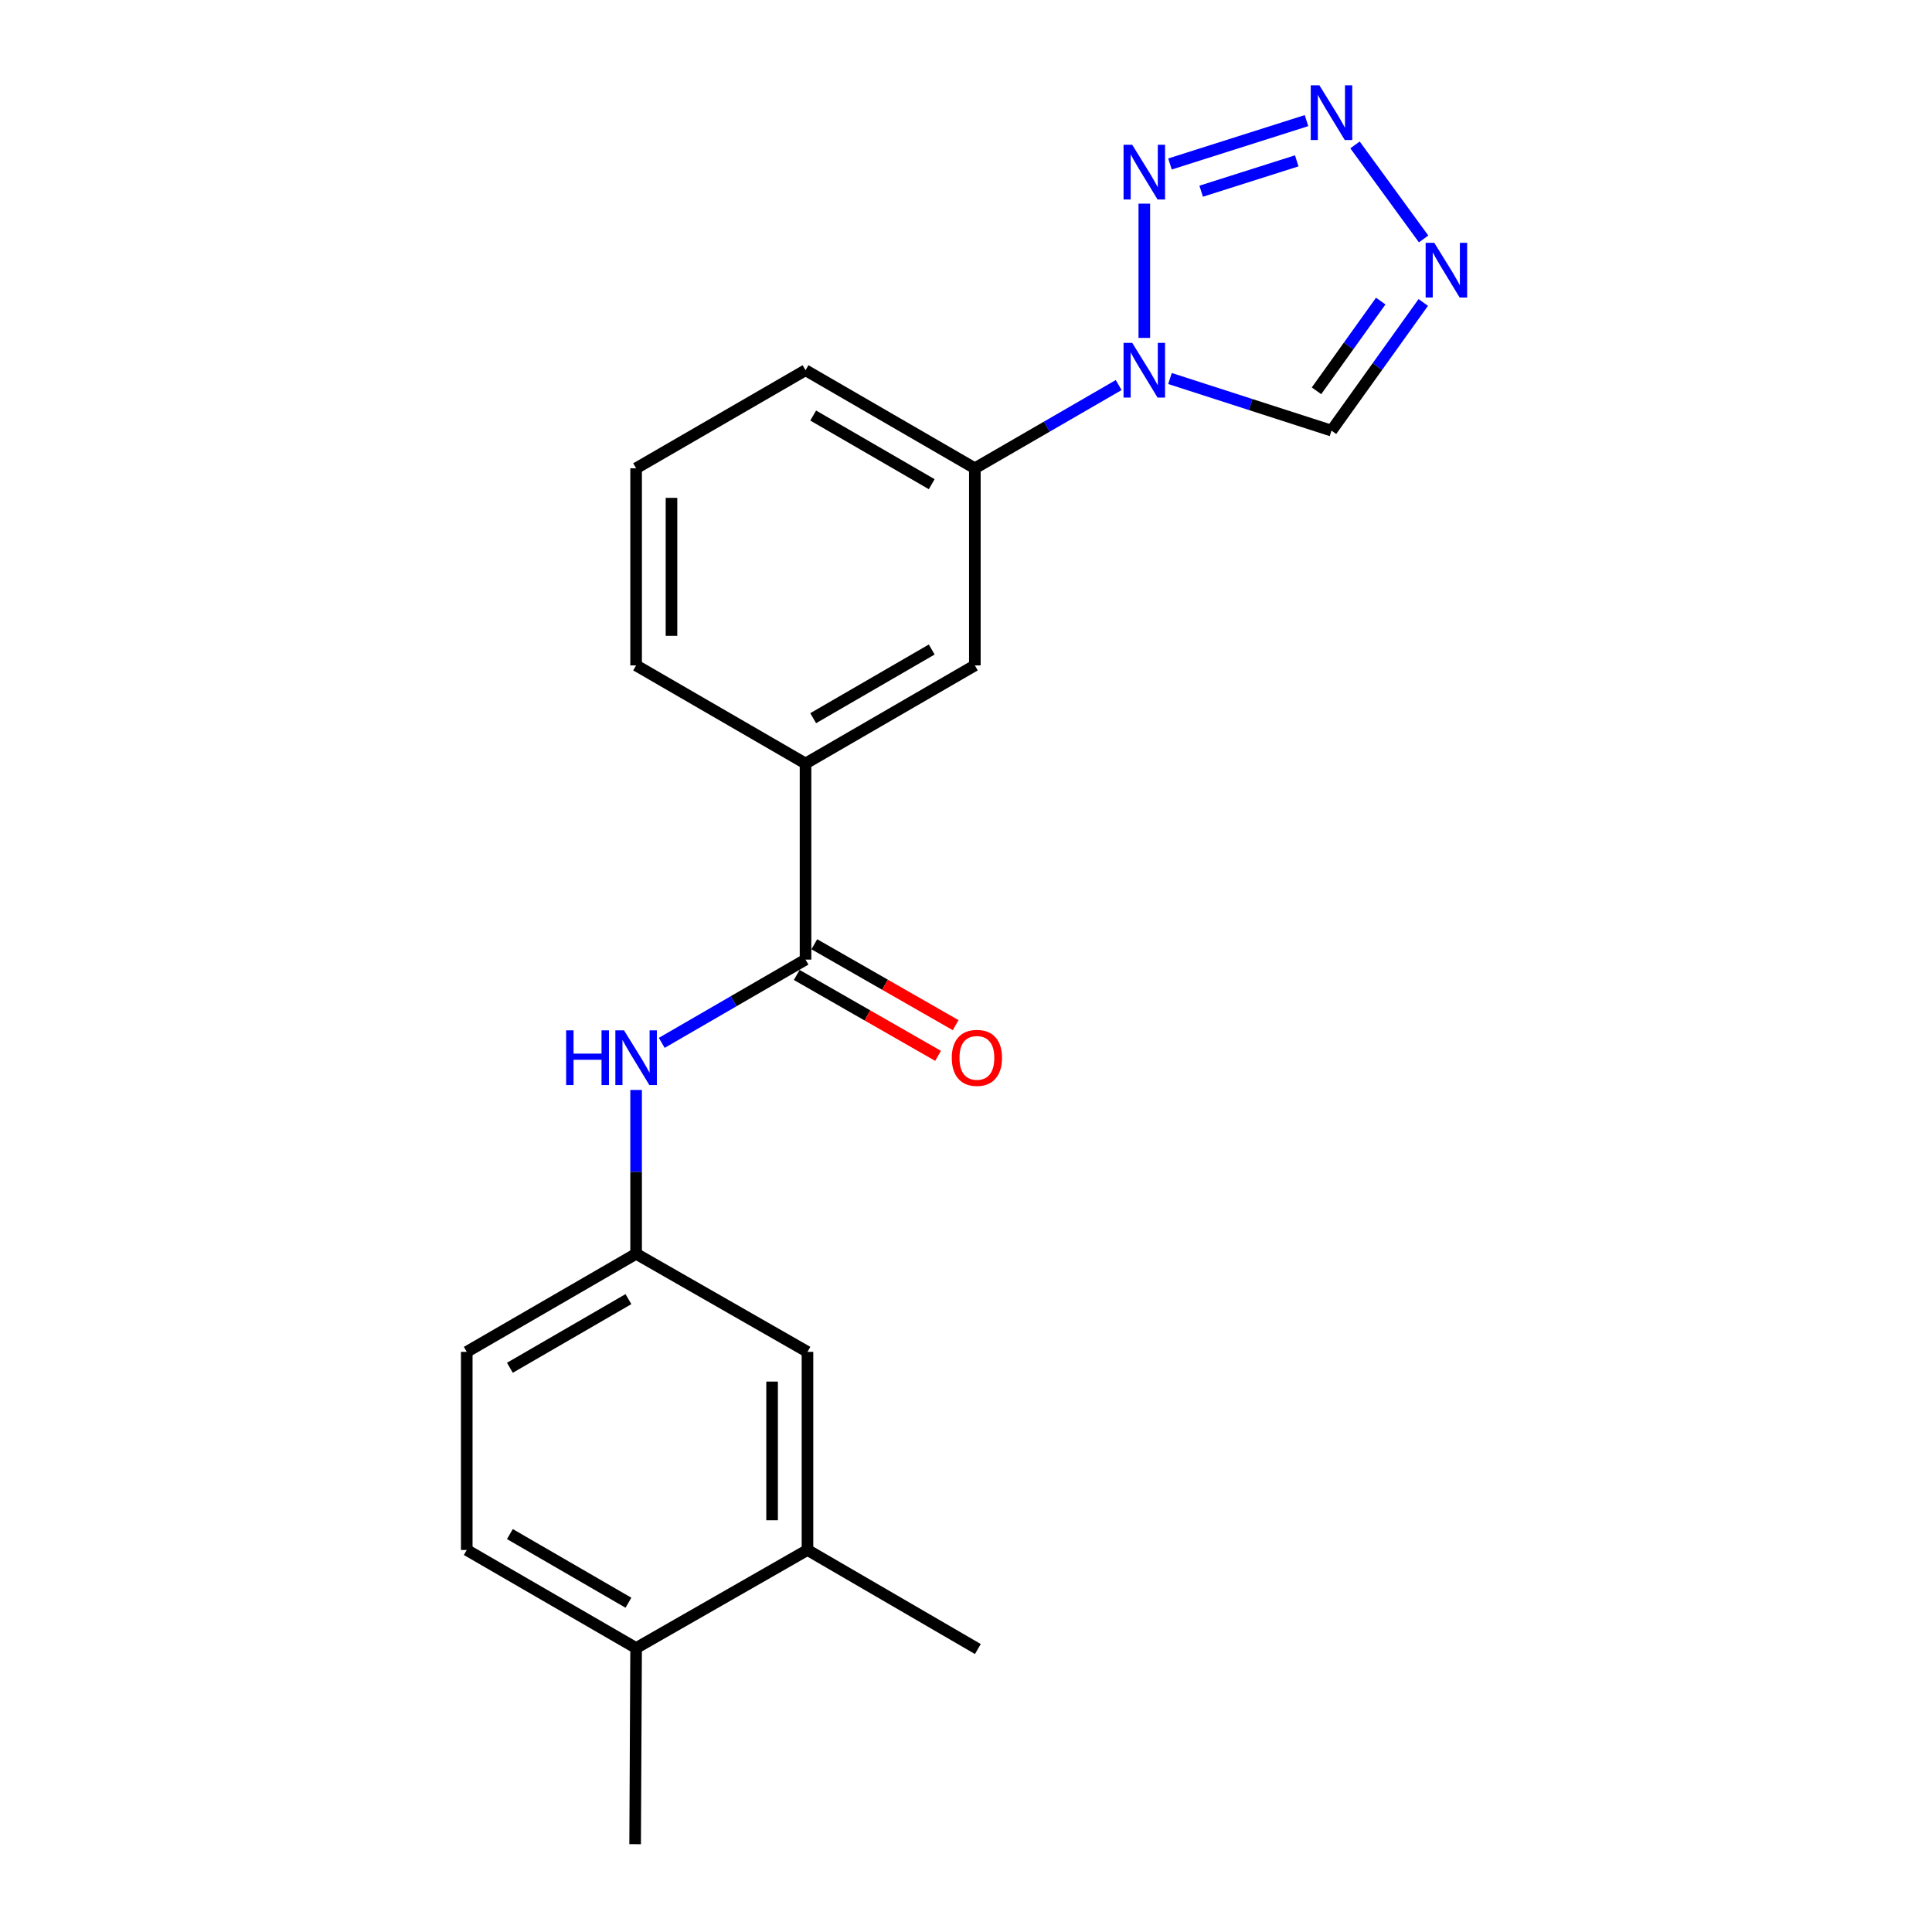 <?xml version='1.0' encoding='iso-8859-1'?>
<svg version='1.1' baseProfile='full'
              xmlns='http://www.w3.org/2000/svg'
                      xmlns:rdkit='http://www.rdkit.org/xml'
                      xmlns:xlink='http://www.w3.org/1999/xlink'
                  xml:space='preserve'
width='1000px' height='1000px' viewBox='0 0 1000 1000'>
<!-- END OF HEADER -->
<rect style='opacity:1.0;fill:#FFFFFF;stroke:none' width='1000' height='1000' x='0' y='0'> </rect>
<path class='bond-0' d='M 592.292,174.903 L 592.292,105.407' style='fill:none;fill-rule:evenodd;stroke:#0000FF;stroke-width:6px;stroke-linecap:butt;stroke-linejoin:miter;stroke-opacity:1' />
<path class='bond-4' d='M 605.578,195.914 L 647.379,209.403' style='fill:none;fill-rule:evenodd;stroke:#0000FF;stroke-width:6px;stroke-linecap:butt;stroke-linejoin:miter;stroke-opacity:1' />
<path class='bond-4' d='M 647.379,209.403 L 689.181,222.892' style='fill:none;fill-rule:evenodd;stroke:#000000;stroke-width:6px;stroke-linecap:butt;stroke-linejoin:miter;stroke-opacity:1' />
<path class='bond-6' d='M 579.019,199.308 L 541.8,220.847' style='fill:none;fill-rule:evenodd;stroke:#0000FF;stroke-width:6px;stroke-linecap:butt;stroke-linejoin:miter;stroke-opacity:1' />
<path class='bond-6' d='M 541.8,220.847 L 504.581,242.385' style='fill:none;fill-rule:evenodd;stroke:#000000;stroke-width:6px;stroke-linecap:butt;stroke-linejoin:miter;stroke-opacity:1' />
<path class='bond-1' d='M 605.574,84.883 L 676.248,62.433' style='fill:none;fill-rule:evenodd;stroke:#0000FF;stroke-width:6px;stroke-linecap:butt;stroke-linejoin:miter;stroke-opacity:1' />
<path class='bond-1' d='M 621.719,98.969 L 671.191,83.254' style='fill:none;fill-rule:evenodd;stroke:#0000FF;stroke-width:6px;stroke-linecap:butt;stroke-linejoin:miter;stroke-opacity:1' />
<path class='bond-21' d='M 701.351,75.007 L 736.855,123.674' style='fill:none;fill-rule:evenodd;stroke:#0000FF;stroke-width:6px;stroke-linecap:butt;stroke-linejoin:miter;stroke-opacity:1' />
<path class='bond-2' d='M 736.681,156.554 L 712.931,189.723' style='fill:none;fill-rule:evenodd;stroke:#0000FF;stroke-width:6px;stroke-linecap:butt;stroke-linejoin:miter;stroke-opacity:1' />
<path class='bond-2' d='M 712.931,189.723 L 689.181,222.892' style='fill:none;fill-rule:evenodd;stroke:#000000;stroke-width:6px;stroke-linecap:butt;stroke-linejoin:miter;stroke-opacity:1' />
<path class='bond-2' d='M 714.666,155.843 L 698.041,179.061' style='fill:none;fill-rule:evenodd;stroke:#0000FF;stroke-width:6px;stroke-linecap:butt;stroke-linejoin:miter;stroke-opacity:1' />
<path class='bond-2' d='M 698.041,179.061 L 681.416,202.279' style='fill:none;fill-rule:evenodd;stroke:#000000;stroke-width:6px;stroke-linecap:butt;stroke-linejoin:miter;stroke-opacity:1' />
<path class='bond-3' d='M 416.941,496.688 L 416.941,395.191' style='fill:none;fill-rule:evenodd;stroke:#000000;stroke-width:6px;stroke-linecap:butt;stroke-linejoin:miter;stroke-opacity:1' />
<path class='bond-5' d='M 416.941,496.688 L 379.732,518.235' style='fill:none;fill-rule:evenodd;stroke:#000000;stroke-width:6px;stroke-linecap:butt;stroke-linejoin:miter;stroke-opacity:1' />
<path class='bond-5' d='M 379.732,518.235 L 342.523,539.781' style='fill:none;fill-rule:evenodd;stroke:#0000FF;stroke-width:6px;stroke-linecap:butt;stroke-linejoin:miter;stroke-opacity:1' />
<path class='bond-11' d='M 412.392,504.635 L 448.963,525.572' style='fill:none;fill-rule:evenodd;stroke:#000000;stroke-width:6px;stroke-linecap:butt;stroke-linejoin:miter;stroke-opacity:1' />
<path class='bond-11' d='M 448.963,525.572 L 485.535,546.509' style='fill:none;fill-rule:evenodd;stroke:#FF0000;stroke-width:6px;stroke-linecap:butt;stroke-linejoin:miter;stroke-opacity:1' />
<path class='bond-11' d='M 421.49,488.742 L 458.062,509.679' style='fill:none;fill-rule:evenodd;stroke:#000000;stroke-width:6px;stroke-linecap:butt;stroke-linejoin:miter;stroke-opacity:1' />
<path class='bond-11' d='M 458.062,509.679 L 494.633,530.616' style='fill:none;fill-rule:evenodd;stroke:#FF0000;stroke-width:6px;stroke-linecap:butt;stroke-linejoin:miter;stroke-opacity:1' />
<path class='bond-10' d='M 329.25,564.165 L 329.25,606.565' style='fill:none;fill-rule:evenodd;stroke:#0000FF;stroke-width:6px;stroke-linecap:butt;stroke-linejoin:miter;stroke-opacity:1' />
<path class='bond-10' d='M 329.25,606.565 L 329.25,648.965' style='fill:none;fill-rule:evenodd;stroke:#000000;stroke-width:6px;stroke-linecap:butt;stroke-linejoin:miter;stroke-opacity:1' />
<path class='bond-8' d='M 504.581,242.385 L 504.581,344.412' style='fill:none;fill-rule:evenodd;stroke:#000000;stroke-width:6px;stroke-linecap:butt;stroke-linejoin:miter;stroke-opacity:1' />
<path class='bond-16' d='M 504.581,242.385 L 416.941,191.626' style='fill:none;fill-rule:evenodd;stroke:#000000;stroke-width:6px;stroke-linecap:butt;stroke-linejoin:miter;stroke-opacity:1' />
<path class='bond-16' d='M 482.257,250.619 L 420.909,215.088' style='fill:none;fill-rule:evenodd;stroke:#000000;stroke-width:6px;stroke-linecap:butt;stroke-linejoin:miter;stroke-opacity:1' />
<path class='bond-7' d='M 416.941,395.191 L 504.581,344.412' style='fill:none;fill-rule:evenodd;stroke:#000000;stroke-width:6px;stroke-linecap:butt;stroke-linejoin:miter;stroke-opacity:1' />
<path class='bond-7' d='M 420.906,371.728 L 482.254,336.183' style='fill:none;fill-rule:evenodd;stroke:#000000;stroke-width:6px;stroke-linecap:butt;stroke-linejoin:miter;stroke-opacity:1' />
<path class='bond-22' d='M 416.941,395.191 L 329.25,344.412' style='fill:none;fill-rule:evenodd;stroke:#000000;stroke-width:6px;stroke-linecap:butt;stroke-linejoin:miter;stroke-opacity:1' />
<path class='bond-9' d='M 417.948,802.269 L 417.948,699.724' style='fill:none;fill-rule:evenodd;stroke:#000000;stroke-width:6px;stroke-linecap:butt;stroke-linejoin:miter;stroke-opacity:1' />
<path class='bond-9' d='M 399.635,786.887 L 399.635,715.105' style='fill:none;fill-rule:evenodd;stroke:#000000;stroke-width:6px;stroke-linecap:butt;stroke-linejoin:miter;stroke-opacity:1' />
<path class='bond-19' d='M 417.948,802.269 L 506.138,853.536' style='fill:none;fill-rule:evenodd;stroke:#000000;stroke-width:6px;stroke-linecap:butt;stroke-linejoin:miter;stroke-opacity:1' />
<path class='bond-23' d='M 417.948,802.269 L 329.25,853.028' style='fill:none;fill-rule:evenodd;stroke:#000000;stroke-width:6px;stroke-linecap:butt;stroke-linejoin:miter;stroke-opacity:1' />
<path class='bond-12' d='M 329.25,648.965 L 417.948,699.724' style='fill:none;fill-rule:evenodd;stroke:#000000;stroke-width:6px;stroke-linecap:butt;stroke-linejoin:miter;stroke-opacity:1' />
<path class='bond-15' d='M 329.25,648.965 L 241.589,699.724' style='fill:none;fill-rule:evenodd;stroke:#000000;stroke-width:6px;stroke-linecap:butt;stroke-linejoin:miter;stroke-opacity:1' />
<path class='bond-15' d='M 325.278,672.427 L 263.915,707.958' style='fill:none;fill-rule:evenodd;stroke:#000000;stroke-width:6px;stroke-linecap:butt;stroke-linejoin:miter;stroke-opacity:1' />
<path class='bond-13' d='M 329.25,853.028 L 241.589,802.269' style='fill:none;fill-rule:evenodd;stroke:#000000;stroke-width:6px;stroke-linecap:butt;stroke-linejoin:miter;stroke-opacity:1' />
<path class='bond-13' d='M 325.278,829.566 L 263.915,794.034' style='fill:none;fill-rule:evenodd;stroke:#000000;stroke-width:6px;stroke-linecap:butt;stroke-linejoin:miter;stroke-opacity:1' />
<path class='bond-20' d='M 329.25,853.028 L 328.741,954.545' style='fill:none;fill-rule:evenodd;stroke:#000000;stroke-width:6px;stroke-linecap:butt;stroke-linejoin:miter;stroke-opacity:1' />
<path class='bond-14' d='M 241.589,802.269 L 241.589,699.724' style='fill:none;fill-rule:evenodd;stroke:#000000;stroke-width:6px;stroke-linecap:butt;stroke-linejoin:miter;stroke-opacity:1' />
<path class='bond-18' d='M 416.941,191.626 L 329.25,242.385' style='fill:none;fill-rule:evenodd;stroke:#000000;stroke-width:6px;stroke-linecap:butt;stroke-linejoin:miter;stroke-opacity:1' />
<path class='bond-17' d='M 329.25,344.412 L 329.25,242.385' style='fill:none;fill-rule:evenodd;stroke:#000000;stroke-width:6px;stroke-linecap:butt;stroke-linejoin:miter;stroke-opacity:1' />
<path class='bond-17' d='M 347.563,329.108 L 347.563,257.689' style='fill:none;fill-rule:evenodd;stroke:#000000;stroke-width:6px;stroke-linecap:butt;stroke-linejoin:miter;stroke-opacity:1' />
<path  class='atom-0' d='M 586.032 177.466
L 595.312 192.466
Q 596.232 193.946, 597.712 196.626
Q 599.192 199.306, 599.272 199.466
L 599.272 177.466
L 603.032 177.466
L 603.032 205.786
L 599.152 205.786
L 589.192 189.386
Q 588.032 187.466, 586.792 185.266
Q 585.592 183.066, 585.232 182.386
L 585.232 205.786
L 581.552 205.786
L 581.552 177.466
L 586.032 177.466
' fill='#0000FF'/>
<path  class='atom-1' d='M 586.032 74.942
L 595.312 89.942
Q 596.232 91.421, 597.712 94.102
Q 599.192 96.781, 599.272 96.942
L 599.272 74.942
L 603.032 74.942
L 603.032 103.262
L 599.152 103.262
L 589.192 86.862
Q 588.032 84.942, 586.792 82.742
Q 585.592 80.541, 585.232 79.862
L 585.232 103.262
L 581.552 103.262
L 581.552 74.942
L 586.032 74.942
' fill='#0000FF'/>
<path  class='atom-2' d='M 682.921 44.165
L 692.201 59.165
Q 693.121 60.645, 694.601 63.325
Q 696.081 66.005, 696.161 66.165
L 696.161 44.165
L 699.921 44.165
L 699.921 72.485
L 696.041 72.485
L 686.081 56.085
Q 684.921 54.165, 683.681 51.965
Q 682.481 49.765, 682.121 49.085
L 682.121 72.485
L 678.441 72.485
L 678.441 44.165
L 682.921 44.165
' fill='#0000FF'/>
<path  class='atom-3' d='M 742.389 125.68
L 751.669 140.68
Q 752.589 142.16, 754.069 144.84
Q 755.549 147.52, 755.629 147.68
L 755.629 125.68
L 759.389 125.68
L 759.389 154
L 755.509 154
L 745.549 137.6
Q 744.389 135.68, 743.149 133.48
Q 741.949 131.28, 741.589 130.6
L 741.589 154
L 737.909 154
L 737.909 125.68
L 742.389 125.68
' fill='#0000FF'/>
<path  class='atom-6' d='M 293.03 533.307
L 296.87 533.307
L 296.87 545.347
L 311.35 545.347
L 311.35 533.307
L 315.19 533.307
L 315.19 561.627
L 311.35 561.627
L 311.35 548.547
L 296.87 548.547
L 296.87 561.627
L 293.03 561.627
L 293.03 533.307
' fill='#0000FF'/>
<path  class='atom-6' d='M 322.99 533.307
L 332.27 548.307
Q 333.19 549.787, 334.67 552.467
Q 336.15 555.147, 336.23 555.307
L 336.23 533.307
L 339.99 533.307
L 339.99 561.627
L 336.11 561.627
L 326.15 545.227
Q 324.99 543.307, 323.75 541.107
Q 322.55 538.907, 322.19 538.227
L 322.19 561.627
L 318.51 561.627
L 318.51 533.307
L 322.99 533.307
' fill='#0000FF'/>
<path  class='atom-12' d='M 492.639 547.547
Q 492.639 540.747, 495.999 536.947
Q 499.359 533.147, 505.639 533.147
Q 511.919 533.147, 515.279 536.947
Q 518.639 540.747, 518.639 547.547
Q 518.639 554.427, 515.239 558.347
Q 511.839 562.227, 505.639 562.227
Q 499.399 562.227, 495.999 558.347
Q 492.639 554.467, 492.639 547.547
M 505.639 559.027
Q 509.959 559.027, 512.279 556.147
Q 514.639 553.227, 514.639 547.547
Q 514.639 541.987, 512.279 539.187
Q 509.959 536.347, 505.639 536.347
Q 501.319 536.347, 498.959 539.147
Q 496.639 541.947, 496.639 547.547
Q 496.639 553.267, 498.959 556.147
Q 501.319 559.027, 505.639 559.027
' fill='#FF0000'/>
</svg>
